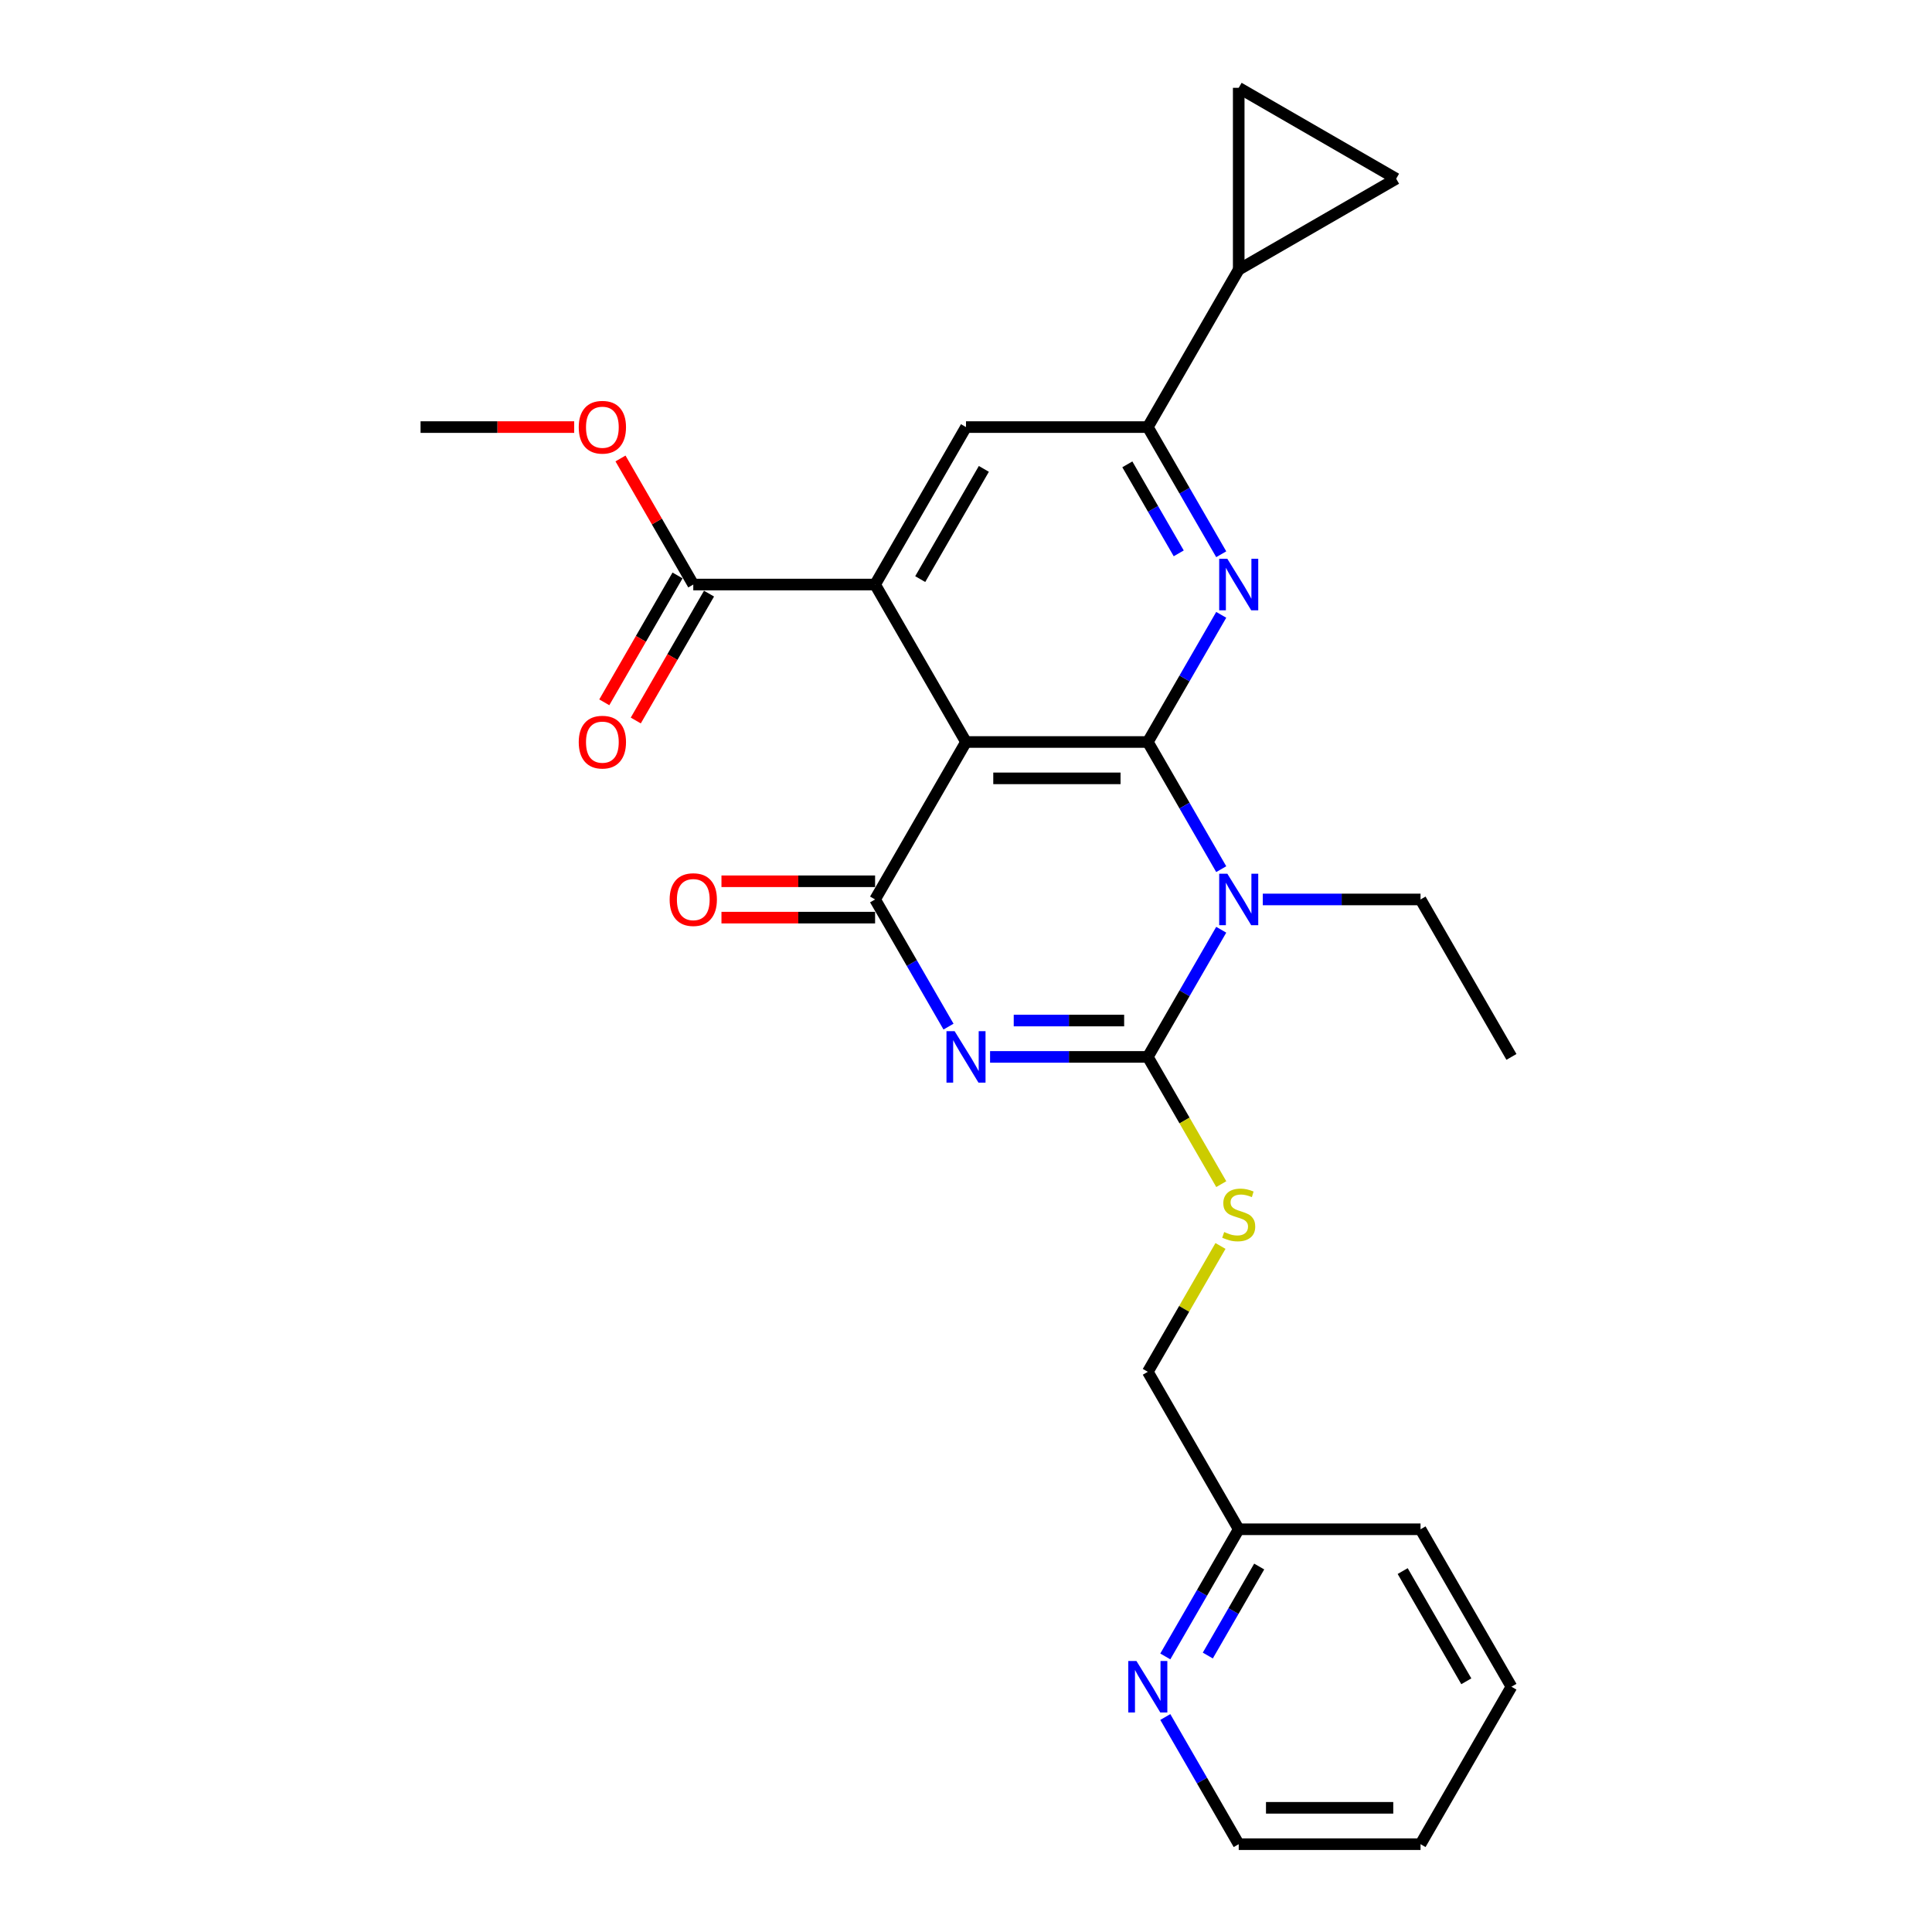 <?xml version='1.0' encoding='iso-8859-1'?>
<svg version='1.1' baseProfile='full'
              xmlns='http://www.w3.org/2000/svg'
                      xmlns:rdkit='http://www.rdkit.org/xml'
                      xmlns:xlink='http://www.w3.org/1999/xlink'
                  xml:space='preserve'
width='1000px' height='1000px' viewBox='0 0 1000 1000'>
<!-- END OF HEADER -->
<rect style='opacity:1.0;fill:#FFFFFF;stroke:none' width='1000' height='1000' x='0' y='0'> </rect>
<path class='bond-1' d='M 594.106,384.056 L 613.107,416.966' style='fill:none;fill-rule:evenodd;stroke:#000000;stroke-width:6px;stroke-linecap:butt;stroke-linejoin:miter;stroke-opacity:1' />
<path class='bond-1' d='M 613.107,416.966 L 632.108,449.877' style='fill:none;fill-rule:evenodd;stroke:#0000FF;stroke-width:6px;stroke-linecap:butt;stroke-linejoin:miter;stroke-opacity:1' />
<path class='bond-3' d='M 594.106,384.056 L 500,384.056' style='fill:none;fill-rule:evenodd;stroke:#000000;stroke-width:6px;stroke-linecap:butt;stroke-linejoin:miter;stroke-opacity:1' />
<path class='bond-3' d='M 579.99,402.878 L 514.116,402.878' style='fill:none;fill-rule:evenodd;stroke:#000000;stroke-width:6px;stroke-linecap:butt;stroke-linejoin:miter;stroke-opacity:1' />
<path class='bond-5' d='M 594.106,384.056 L 613.107,351.146' style='fill:none;fill-rule:evenodd;stroke:#000000;stroke-width:6px;stroke-linecap:butt;stroke-linejoin:miter;stroke-opacity:1' />
<path class='bond-5' d='M 613.107,351.146 L 632.108,318.236' style='fill:none;fill-rule:evenodd;stroke:#0000FF;stroke-width:6px;stroke-linecap:butt;stroke-linejoin:miter;stroke-opacity:1' />
<path class='bond-0' d='M 490.948,531.375 L 471.948,498.465' style='fill:none;fill-rule:evenodd;stroke:#0000FF;stroke-width:6px;stroke-linecap:butt;stroke-linejoin:miter;stroke-opacity:1' />
<path class='bond-0' d='M 471.948,498.465 L 452.947,465.555' style='fill:none;fill-rule:evenodd;stroke:#000000;stroke-width:6px;stroke-linecap:butt;stroke-linejoin:miter;stroke-opacity:1' />
<path class='bond-27' d='M 512.46,547.053 L 553.283,547.053' style='fill:none;fill-rule:evenodd;stroke:#0000FF;stroke-width:6px;stroke-linecap:butt;stroke-linejoin:miter;stroke-opacity:1' />
<path class='bond-27' d='M 553.283,547.053 L 594.106,547.053' style='fill:none;fill-rule:evenodd;stroke:#000000;stroke-width:6px;stroke-linecap:butt;stroke-linejoin:miter;stroke-opacity:1' />
<path class='bond-27' d='M 524.707,528.232 L 553.283,528.232' style='fill:none;fill-rule:evenodd;stroke:#0000FF;stroke-width:6px;stroke-linecap:butt;stroke-linejoin:miter;stroke-opacity:1' />
<path class='bond-27' d='M 553.283,528.232 L 581.859,528.232' style='fill:none;fill-rule:evenodd;stroke:#000000;stroke-width:6px;stroke-linecap:butt;stroke-linejoin:miter;stroke-opacity:1' />
<path class='bond-2' d='M 632.108,481.233 L 613.107,514.143' style='fill:none;fill-rule:evenodd;stroke:#0000FF;stroke-width:6px;stroke-linecap:butt;stroke-linejoin:miter;stroke-opacity:1' />
<path class='bond-2' d='M 613.107,514.143 L 594.106,547.053' style='fill:none;fill-rule:evenodd;stroke:#000000;stroke-width:6px;stroke-linecap:butt;stroke-linejoin:miter;stroke-opacity:1' />
<path class='bond-17' d='M 653.619,465.555 L 694.442,465.555' style='fill:none;fill-rule:evenodd;stroke:#0000FF;stroke-width:6px;stroke-linecap:butt;stroke-linejoin:miter;stroke-opacity:1' />
<path class='bond-17' d='M 694.442,465.555 L 735.266,465.555' style='fill:none;fill-rule:evenodd;stroke:#000000;stroke-width:6px;stroke-linecap:butt;stroke-linejoin:miter;stroke-opacity:1' />
<path class='bond-11' d='M 594.106,547.053 L 613.118,579.982' style='fill:none;fill-rule:evenodd;stroke:#000000;stroke-width:6px;stroke-linecap:butt;stroke-linejoin:miter;stroke-opacity:1' />
<path class='bond-11' d='M 613.118,579.982 L 632.129,612.911' style='fill:none;fill-rule:evenodd;stroke:#CCCC00;stroke-width:6px;stroke-linecap:butt;stroke-linejoin:miter;stroke-opacity:1' />
<path class='bond-4' d='M 500,384.056 L 452.947,465.555' style='fill:none;fill-rule:evenodd;stroke:#000000;stroke-width:6px;stroke-linecap:butt;stroke-linejoin:miter;stroke-opacity:1' />
<path class='bond-6' d='M 500,384.056 L 452.947,302.558' style='fill:none;fill-rule:evenodd;stroke:#000000;stroke-width:6px;stroke-linecap:butt;stroke-linejoin:miter;stroke-opacity:1' />
<path class='bond-14' d='M 452.947,456.144 L 413.187,456.144' style='fill:none;fill-rule:evenodd;stroke:#000000;stroke-width:6px;stroke-linecap:butt;stroke-linejoin:miter;stroke-opacity:1' />
<path class='bond-14' d='M 413.187,456.144 L 373.427,456.144' style='fill:none;fill-rule:evenodd;stroke:#FF0000;stroke-width:6px;stroke-linecap:butt;stroke-linejoin:miter;stroke-opacity:1' />
<path class='bond-14' d='M 452.947,474.965 L 413.187,474.965' style='fill:none;fill-rule:evenodd;stroke:#000000;stroke-width:6px;stroke-linecap:butt;stroke-linejoin:miter;stroke-opacity:1' />
<path class='bond-14' d='M 413.187,474.965 L 373.427,474.965' style='fill:none;fill-rule:evenodd;stroke:#FF0000;stroke-width:6px;stroke-linecap:butt;stroke-linejoin:miter;stroke-opacity:1' />
<path class='bond-7' d='M 632.108,286.88 L 613.107,253.969' style='fill:none;fill-rule:evenodd;stroke:#0000FF;stroke-width:6px;stroke-linecap:butt;stroke-linejoin:miter;stroke-opacity:1' />
<path class='bond-7' d='M 613.107,253.969 L 594.106,221.059' style='fill:none;fill-rule:evenodd;stroke:#000000;stroke-width:6px;stroke-linecap:butt;stroke-linejoin:miter;stroke-opacity:1' />
<path class='bond-7' d='M 610.108,286.417 L 596.807,263.38' style='fill:none;fill-rule:evenodd;stroke:#0000FF;stroke-width:6px;stroke-linecap:butt;stroke-linejoin:miter;stroke-opacity:1' />
<path class='bond-7' d='M 596.807,263.38 L 583.507,240.343' style='fill:none;fill-rule:evenodd;stroke:#000000;stroke-width:6px;stroke-linecap:butt;stroke-linejoin:miter;stroke-opacity:1' />
<path class='bond-9' d='M 452.947,302.558 L 358.841,302.558' style='fill:none;fill-rule:evenodd;stroke:#000000;stroke-width:6px;stroke-linecap:butt;stroke-linejoin:miter;stroke-opacity:1' />
<path class='bond-28' d='M 452.947,302.558 L 500,221.059' style='fill:none;fill-rule:evenodd;stroke:#000000;stroke-width:6px;stroke-linecap:butt;stroke-linejoin:miter;stroke-opacity:1' />
<path class='bond-28' d='M 476.305,299.744 L 509.242,242.695' style='fill:none;fill-rule:evenodd;stroke:#000000;stroke-width:6px;stroke-linecap:butt;stroke-linejoin:miter;stroke-opacity:1' />
<path class='bond-8' d='M 594.106,221.059 L 500,221.059' style='fill:none;fill-rule:evenodd;stroke:#000000;stroke-width:6px;stroke-linecap:butt;stroke-linejoin:miter;stroke-opacity:1' />
<path class='bond-10' d='M 594.106,221.059 L 641.159,139.561' style='fill:none;fill-rule:evenodd;stroke:#000000;stroke-width:6px;stroke-linecap:butt;stroke-linejoin:miter;stroke-opacity:1' />
<path class='bond-16' d='M 350.691,297.852 L 331.733,330.687' style='fill:none;fill-rule:evenodd;stroke:#000000;stroke-width:6px;stroke-linecap:butt;stroke-linejoin:miter;stroke-opacity:1' />
<path class='bond-16' d='M 331.733,330.687 L 312.776,363.522' style='fill:none;fill-rule:evenodd;stroke:#FF0000;stroke-width:6px;stroke-linecap:butt;stroke-linejoin:miter;stroke-opacity:1' />
<path class='bond-16' d='M 366.99,307.263 L 348.033,340.098' style='fill:none;fill-rule:evenodd;stroke:#000000;stroke-width:6px;stroke-linecap:butt;stroke-linejoin:miter;stroke-opacity:1' />
<path class='bond-16' d='M 348.033,340.098 L 329.076,372.933' style='fill:none;fill-rule:evenodd;stroke:#FF0000;stroke-width:6px;stroke-linecap:butt;stroke-linejoin:miter;stroke-opacity:1' />
<path class='bond-20' d='M 358.841,302.558 L 340.003,269.93' style='fill:none;fill-rule:evenodd;stroke:#000000;stroke-width:6px;stroke-linecap:butt;stroke-linejoin:miter;stroke-opacity:1' />
<path class='bond-20' d='M 340.003,269.93 L 321.165,237.302' style='fill:none;fill-rule:evenodd;stroke:#FF0000;stroke-width:6px;stroke-linecap:butt;stroke-linejoin:miter;stroke-opacity:1' />
<path class='bond-12' d='M 641.159,139.561 L 641.159,45.455' style='fill:none;fill-rule:evenodd;stroke:#000000;stroke-width:6px;stroke-linecap:butt;stroke-linejoin:miter;stroke-opacity:1' />
<path class='bond-13' d='M 641.159,139.561 L 722.658,92.508' style='fill:none;fill-rule:evenodd;stroke:#000000;stroke-width:6px;stroke-linecap:butt;stroke-linejoin:miter;stroke-opacity:1' />
<path class='bond-18' d='M 631.717,644.907 L 612.911,677.479' style='fill:none;fill-rule:evenodd;stroke:#CCCC00;stroke-width:6px;stroke-linecap:butt;stroke-linejoin:miter;stroke-opacity:1' />
<path class='bond-18' d='M 612.911,677.479 L 594.106,710.05' style='fill:none;fill-rule:evenodd;stroke:#000000;stroke-width:6px;stroke-linecap:butt;stroke-linejoin:miter;stroke-opacity:1' />
<path class='bond-29' d='M 641.159,45.455 L 722.658,92.508' style='fill:none;fill-rule:evenodd;stroke:#000000;stroke-width:6px;stroke-linecap:butt;stroke-linejoin:miter;stroke-opacity:1' />
<path class='bond-15' d='M 603.158,857.369 L 622.159,824.459' style='fill:none;fill-rule:evenodd;stroke:#0000FF;stroke-width:6px;stroke-linecap:butt;stroke-linejoin:miter;stroke-opacity:1' />
<path class='bond-15' d='M 622.159,824.459 L 641.159,791.549' style='fill:none;fill-rule:evenodd;stroke:#000000;stroke-width:6px;stroke-linecap:butt;stroke-linejoin:miter;stroke-opacity:1' />
<path class='bond-15' d='M 625.158,856.906 L 638.458,833.869' style='fill:none;fill-rule:evenodd;stroke:#0000FF;stroke-width:6px;stroke-linecap:butt;stroke-linejoin:miter;stroke-opacity:1' />
<path class='bond-15' d='M 638.458,833.869 L 651.759,810.832' style='fill:none;fill-rule:evenodd;stroke:#000000;stroke-width:6px;stroke-linecap:butt;stroke-linejoin:miter;stroke-opacity:1' />
<path class='bond-21' d='M 603.158,888.725 L 622.159,921.635' style='fill:none;fill-rule:evenodd;stroke:#0000FF;stroke-width:6px;stroke-linecap:butt;stroke-linejoin:miter;stroke-opacity:1' />
<path class='bond-21' d='M 622.159,921.635 L 641.159,954.545' style='fill:none;fill-rule:evenodd;stroke:#000000;stroke-width:6px;stroke-linecap:butt;stroke-linejoin:miter;stroke-opacity:1' />
<path class='bond-24' d='M 735.266,465.555 L 782.319,547.053' style='fill:none;fill-rule:evenodd;stroke:#000000;stroke-width:6px;stroke-linecap:butt;stroke-linejoin:miter;stroke-opacity:1' />
<path class='bond-19' d='M 594.106,710.05 L 641.159,791.549' style='fill:none;fill-rule:evenodd;stroke:#000000;stroke-width:6px;stroke-linecap:butt;stroke-linejoin:miter;stroke-opacity:1' />
<path class='bond-22' d='M 641.159,791.549 L 735.266,791.549' style='fill:none;fill-rule:evenodd;stroke:#000000;stroke-width:6px;stroke-linecap:butt;stroke-linejoin:miter;stroke-opacity:1' />
<path class='bond-23' d='M 297.201,221.059 L 257.441,221.059' style='fill:none;fill-rule:evenodd;stroke:#FF0000;stroke-width:6px;stroke-linecap:butt;stroke-linejoin:miter;stroke-opacity:1' />
<path class='bond-23' d='M 257.441,221.059 L 217.681,221.059' style='fill:none;fill-rule:evenodd;stroke:#000000;stroke-width:6px;stroke-linecap:butt;stroke-linejoin:miter;stroke-opacity:1' />
<path class='bond-30' d='M 641.159,954.545 L 735.266,954.545' style='fill:none;fill-rule:evenodd;stroke:#000000;stroke-width:6px;stroke-linecap:butt;stroke-linejoin:miter;stroke-opacity:1' />
<path class='bond-30' d='M 655.275,935.724 L 721.15,935.724' style='fill:none;fill-rule:evenodd;stroke:#000000;stroke-width:6px;stroke-linecap:butt;stroke-linejoin:miter;stroke-opacity:1' />
<path class='bond-26' d='M 735.266,791.549 L 782.319,873.047' style='fill:none;fill-rule:evenodd;stroke:#000000;stroke-width:6px;stroke-linecap:butt;stroke-linejoin:miter;stroke-opacity:1' />
<path class='bond-26' d='M 726.024,813.184 L 758.961,870.233' style='fill:none;fill-rule:evenodd;stroke:#000000;stroke-width:6px;stroke-linecap:butt;stroke-linejoin:miter;stroke-opacity:1' />
<path class='bond-25' d='M 735.266,954.545 L 782.319,873.047' style='fill:none;fill-rule:evenodd;stroke:#000000;stroke-width:6px;stroke-linecap:butt;stroke-linejoin:miter;stroke-opacity:1' />
<path  class='atom-1' d='M 494.109 533.728
L 502.842 547.844
Q 503.708 549.236, 505.101 551.758
Q 506.493 554.281, 506.569 554.431
L 506.569 533.728
L 510.107 533.728
L 510.107 560.379
L 506.456 560.379
L 497.083 544.945
Q 495.991 543.138, 494.824 541.068
Q 493.695 538.998, 493.356 538.358
L 493.356 560.379
L 489.893 560.379
L 489.893 533.728
L 494.109 533.728
' fill='#0000FF'/>
<path  class='atom-2' d='M 635.268 452.229
L 644.001 466.345
Q 644.867 467.738, 646.26 470.26
Q 647.653 472.782, 647.728 472.933
L 647.728 452.229
L 651.266 452.229
L 651.266 478.88
L 647.615 478.88
L 638.242 463.447
Q 637.151 461.64, 635.984 459.57
Q 634.854 457.499, 634.516 456.859
L 634.516 478.88
L 631.052 478.88
L 631.052 452.229
L 635.268 452.229
' fill='#0000FF'/>
<path  class='atom-6' d='M 635.268 289.232
L 644.001 303.348
Q 644.867 304.741, 646.26 307.263
Q 647.653 309.785, 647.728 309.936
L 647.728 289.232
L 651.266 289.232
L 651.266 315.883
L 647.615 315.883
L 638.242 300.45
Q 637.151 298.643, 635.984 296.573
Q 634.854 294.502, 634.516 293.862
L 634.516 315.883
L 631.052 315.883
L 631.052 289.232
L 635.268 289.232
' fill='#0000FF'/>
<path  class='atom-12' d='M 633.631 637.699
Q 633.932 637.812, 635.174 638.339
Q 636.417 638.866, 637.772 639.204
Q 639.164 639.506, 640.52 639.506
Q 643.042 639.506, 644.51 638.301
Q 645.978 637.059, 645.978 634.913
Q 645.978 633.445, 645.225 632.542
Q 644.51 631.638, 643.38 631.149
Q 642.251 630.66, 640.369 630.095
Q 637.998 629.38, 636.567 628.702
Q 635.174 628.025, 634.158 626.594
Q 633.179 625.164, 633.179 622.755
Q 633.179 619.404, 635.438 617.334
Q 637.734 615.264, 642.251 615.264
Q 645.338 615.264, 648.839 616.732
L 647.973 619.63
Q 644.773 618.313, 642.364 618.313
Q 639.767 618.313, 638.336 619.404
Q 636.906 620.458, 636.944 622.303
Q 636.944 623.733, 637.659 624.599
Q 638.412 625.465, 639.466 625.954
Q 640.557 626.444, 642.364 627.008
Q 644.773 627.761, 646.204 628.514
Q 647.634 629.267, 648.65 630.81
Q 649.704 632.316, 649.704 634.913
Q 649.704 638.602, 647.22 640.597
Q 644.773 642.555, 640.67 642.555
Q 638.299 642.555, 636.492 642.028
Q 634.723 641.538, 632.615 640.673
L 633.631 637.699
' fill='#CCCC00'/>
<path  class='atom-15' d='M 346.607 465.63
Q 346.607 459.231, 349.769 455.655
Q 352.931 452.079, 358.841 452.079
Q 364.75 452.079, 367.912 455.655
Q 371.074 459.231, 371.074 465.63
Q 371.074 472.104, 367.875 475.793
Q 364.675 479.445, 358.841 479.445
Q 352.968 479.445, 349.769 475.793
Q 346.607 472.142, 346.607 465.63
M 358.841 476.433
Q 362.906 476.433, 365.089 473.723
Q 367.31 470.975, 367.31 465.63
Q 367.31 460.398, 365.089 457.763
Q 362.906 455.09, 358.841 455.09
Q 354.775 455.09, 352.554 457.725
Q 350.371 460.36, 350.371 465.63
Q 350.371 471.013, 352.554 473.723
Q 354.775 476.433, 358.841 476.433
' fill='#FF0000'/>
<path  class='atom-16' d='M 588.215 859.722
L 596.948 873.837
Q 597.814 875.23, 599.207 877.752
Q 600.6 880.274, 600.675 880.425
L 600.675 859.722
L 604.213 859.722
L 604.213 886.372
L 600.562 886.372
L 591.189 870.939
Q 590.097 869.132, 588.93 867.062
Q 587.801 864.991, 587.462 864.352
L 587.462 886.372
L 583.999 886.372
L 583.999 859.722
L 588.215 859.722
' fill='#0000FF'/>
<path  class='atom-17' d='M 299.554 384.132
Q 299.554 377.732, 302.716 374.156
Q 305.877 370.58, 311.787 370.58
Q 317.697 370.58, 320.859 374.156
Q 324.021 377.732, 324.021 384.132
Q 324.021 390.606, 320.822 394.295
Q 317.622 397.946, 311.787 397.946
Q 305.915 397.946, 302.716 394.295
Q 299.554 390.644, 299.554 384.132
M 311.787 394.935
Q 315.853 394.935, 318.036 392.225
Q 320.257 389.477, 320.257 384.132
Q 320.257 378.899, 318.036 376.264
Q 315.853 373.592, 311.787 373.592
Q 307.722 373.592, 305.501 376.227
Q 303.318 378.862, 303.318 384.132
Q 303.318 389.514, 305.501 392.225
Q 307.722 394.935, 311.787 394.935
' fill='#FF0000'/>
<path  class='atom-21' d='M 299.554 221.135
Q 299.554 214.735, 302.716 211.159
Q 305.877 207.583, 311.787 207.583
Q 317.697 207.583, 320.859 211.159
Q 324.021 214.735, 324.021 221.135
Q 324.021 227.609, 320.822 231.298
Q 317.622 234.949, 311.787 234.949
Q 305.915 234.949, 302.716 231.298
Q 299.554 227.647, 299.554 221.135
M 311.787 231.938
Q 315.853 231.938, 318.036 229.228
Q 320.257 226.48, 320.257 221.135
Q 320.257 215.902, 318.036 213.267
Q 315.853 210.595, 311.787 210.595
Q 307.722 210.595, 305.501 213.23
Q 303.318 215.865, 303.318 221.135
Q 303.318 226.517, 305.501 229.228
Q 307.722 231.938, 311.787 231.938
' fill='#FF0000'/>
</svg>
